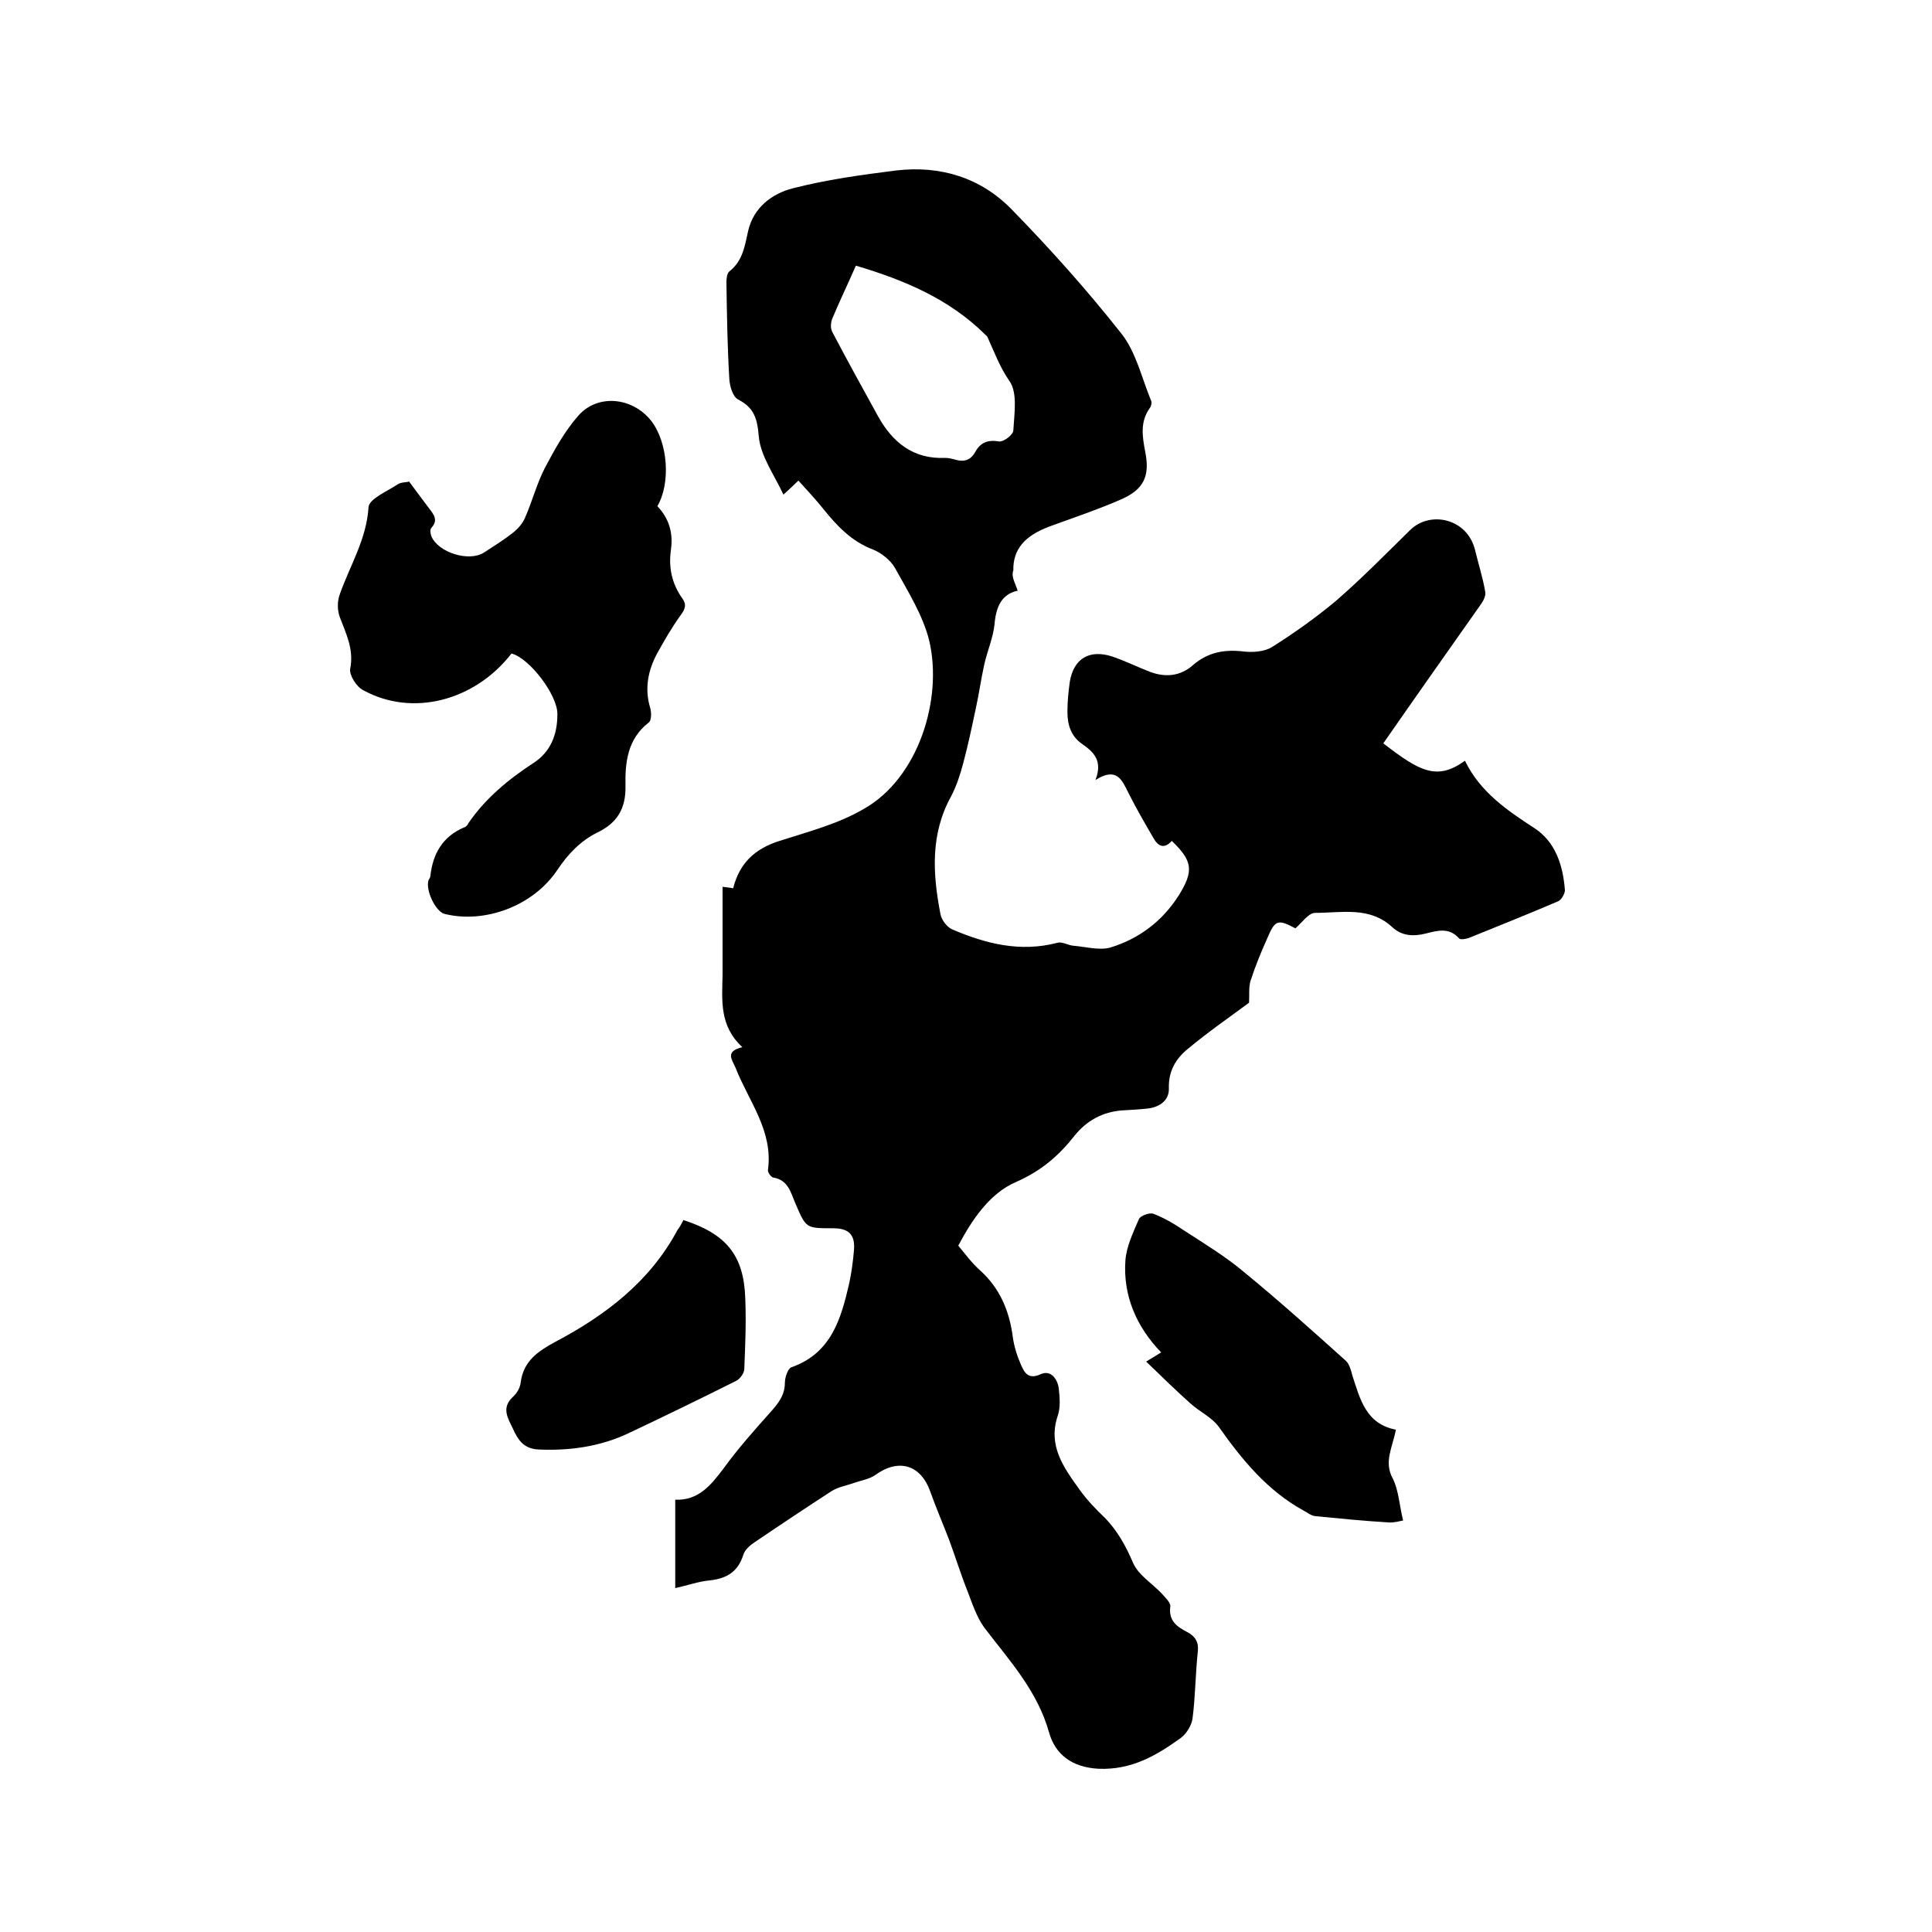 <svg enable-background="new 0 0 400 400" viewBox="0 0 400 400" xmlns="http://www.w3.org/2000/svg"><path d="m210.7 122.3c-3.3.7-4.5 3.3-4.8 7-.3 2.8-1.5 5.5-2.1 8.2-.7 3.1-1.1 6.2-1.8 9.3-.8 3.8-1.6 7.6-2.6 11.3-.6 2.3-1.4 4.7-2.5 6.8-4.3 7.8-3.8 16-2.2 24.3.2 1.2 1.3 2.7 2.4 3.2 7 3 14.1 4.8 21.8 2.8 1-.3 2.2.5 3.3.6 2.5.2 5.3 1 7.6.4 6-1.8 10.9-5.5 14.3-10.9 3.1-5 2.8-7.1-1.5-11.2-1.5 1.7-2.8 1.2-3.8-.6-1.8-3.1-3.6-6.2-5.2-9.4-1.3-2.6-2.4-5.4-6.8-2.6 1.6-4.1-.5-5.9-2.8-7.5s-3-4-3-6.6c0-2.1.2-4.2.5-6.3.8-4.7 4-6.7 8.7-5.2 2.7.9 5.3 2.2 7.9 3.2 3.2 1.2 6.3.9 8.9-1.4 3.1-2.7 6.6-3.3 10.6-2.8 1.9.2 4.2 0 5.7-.9 4.6-2.9 9.1-6.1 13.3-9.6 5.3-4.6 10.3-9.7 15.4-14.7 4.1-4 11.8-2.4 13.4 4.2.7 2.9 1.6 5.7 2.1 8.6.2.9-.5 2.1-1.1 2.9-6.7 9.5-13.4 19-20 28.5 7.5 5.8 11.1 7.8 16.9 3.6 3.1 6.4 8.6 10.2 14.3 13.9 4.5 2.9 6 7.8 6.4 12.9 0 .7-.7 2-1.4 2.3-6.1 2.6-12.3 5.1-18.5 7.6-.6.2-1.7.4-2 .1-2.1-2.4-4.6-1.6-7-1-2.5.6-4.8.5-6.8-1.3-4.7-4.4-10.5-3-16-3-1.4 0-2.7 2-4.1 3.2-3.6-1.9-4.2-1.8-5.8 2-1.3 2.9-2.5 5.8-3.5 8.9-.4 1.4-.2 2.9-.3 4.5-3.9 2.9-8.4 6-12.6 9.5-2.5 2-4.1 4.6-4 8.2.1 2.5-1.9 3.9-4.3 4.2-1.8.2-3.6.3-5.4.4-4 .3-7.3 2.1-9.8 5.2-3.3 4.2-6.9 7.3-12.1 9.6-5.4 2.3-9.1 7.7-12 13.2 1.5 1.8 2.8 3.6 4.5 5.1 4.1 3.7 6.1 8.4 6.8 13.9.3 2 .9 3.9 1.7 5.7.7 1.6 1.5 3.1 4.1 1.9 2-.9 3.4.9 3.7 2.9.2 1.9.4 3.9-.2 5.7-2.1 6.2 1.2 10.7 4.5 15.3 1.5 2.1 3.4 4.1 5.3 5.9 2.6 2.7 4.3 5.8 5.8 9.3 1.1 2.5 3.9 4.2 5.9 6.3.7.8 1.9 1.9 1.8 2.7-.4 3 1.4 4.2 3.5 5.3 1.7.9 2.4 2.1 2.2 4-.5 4.6-.5 9.3-1.1 13.9-.2 1.4-1.2 3.1-2.4 4-5.1 3.7-10.3 6.7-17.1 6.4-5.4-.3-8.9-2.9-10.2-7.5-2.4-8.6-8.2-14.9-13.4-21.7-1.6-2.2-2.5-5-3.5-7.6-1.4-3.5-2.5-7.1-3.8-10.6-1.3-3.4-2.7-6.6-3.9-10-2-5.6-6.6-6.9-11.4-3.4-1.3.9-3 1.1-4.6 1.7-1.5.5-3.1.8-4.4 1.6-5.4 3.5-10.8 7.1-16.1 10.7-.9.6-1.9 1.5-2.2 2.5-1.1 3.5-3.4 4.9-6.9 5.3-2.3.2-4.5 1-7.2 1.6 0-6.2 0-12.1 0-18.3 4.8.2 7.4-3 10.1-6.6 2.9-4 6.2-7.7 9.5-11.4 1.7-1.9 3.1-3.6 3.1-6.2 0-1.1.6-2.9 1.3-3.2 8.3-2.9 10.3-10 12-17.3.5-2.3.8-4.6 1-6.9.3-3.3-1.1-4.6-4.3-4.6-5.7 0-5.6 0-7.8-5.1-1-2.3-1.5-4.9-4.6-5.4-.5-.1-1.2-1.1-1.1-1.6 1.1-8.1-4-14.2-6.7-21.1-.7-1.7-2.3-3.4 1.4-4.3-4.8-4.4-4.2-9.7-4.1-14.9 0-6 0-12.1 0-18.3.8.1 1.5.2 2.2.3 1.3-5.2 4.5-8.2 9.6-9.8 5.9-1.9 12.1-3.5 17.4-6.6 11.4-6.4 16.4-22.8 13.6-34.8-1.3-5.3-4.4-10.2-7.1-15.1-.9-1.6-2.8-3.1-4.5-3.8-4.5-1.7-7.5-4.9-10.4-8.5-1.6-2-3.3-3.8-5.1-5.8-1 1-1.9 1.8-3.1 2.9-1.9-4.1-4.7-7.9-5.1-12-.3-3.8-1-6-4.3-7.7-1.1-.6-1.7-2.7-1.8-4.2-.4-6.7-.5-13.3-.6-20 0-.8.1-1.9.6-2.3 2.8-2.2 3.2-5.3 3.9-8.4 1.1-4.8 4.9-7.7 9.2-8.8 7-1.8 14.2-2.8 21.4-3.7 9.2-1.1 17.6 1.5 24 8.1 8 8.2 15.6 16.7 22.7 25.7 3 3.8 4.2 9.2 6.1 13.8.2.4.1 1.1-.2 1.5-2.1 2.9-1.6 5.9-1 9.1 1 5-.2 7.8-5 9.9s-9.9 3.8-14.8 5.6c-5.1 1.9-7.6 4.7-7.5 9.1-.5 1.3.4 2.6.9 4.2zm-33.5-67.3c-1.7 3.9-3.4 7.4-4.9 11-.3.8-.4 1.9 0 2.7 3.1 5.9 6.3 11.7 9.5 17.5 3 5.4 7.3 8.9 13.9 8.6.7 0 1.5.2 2.2.4 1.8.5 3.1 0 4-1.6 1.1-2 2.6-2.6 5-2.2.9.1 2.9-1.4 2.9-2.3.2-3.5.9-7.8-.8-10.2-2-2.9-3.1-5.9-4.5-9-.1-.3-.4-.5-.6-.7-7.4-7.3-16.6-11.2-26.7-14.2z"/><path d="m136.1 104.8c2.5 2.6 3.3 5.7 2.8 9.1-.5 3.6.2 6.9 2.3 9.9 1 1.3.7 2.3-.3 3.6-1.8 2.5-3.3 5.1-4.8 7.8-1.9 3.5-2.7 7.3-1.5 11.3.3 1 .3 2.7-.3 3.1-4.4 3.4-4.9 8.3-4.8 13.1.1 4.7-1.7 7.7-5.9 9.7-3.4 1.7-6 4.4-8.2 7.7-5 7.5-15.1 11.2-23.4 9.1-1.8-.5-3.9-4.8-3.3-6.9.1-.3.4-.6.4-.9.5-4.6 2.5-8.2 7-10.1.4-.1.7-.5.9-.9 3.5-5.1 8.2-9 13.4-12.4 3.6-2.3 5-5.9 5-10.1.1-3.9-5.7-11.6-9.5-12.6-7.6 9.8-20.5 13.2-30.7 7.6-1.4-.7-2.9-3.1-2.7-4.4.8-4-.8-7.2-2.1-10.6-.6-1.5-.6-3.5 0-5 2.1-5.9 5.5-11.3 5.9-17.9.1-1.7 3.9-3.3 6-4.7.7-.5 1.8-.4 2.4-.6 1.5 2 2.8 3.8 4.1 5.5 1 1.3 2 2.5.5 4.1-.3.3-.2 1.2 0 1.7 1.4 3.4 7.8 5.4 10.9 3.4 2-1.3 4.1-2.6 6-4.1 1-.8 2-1.9 2.5-3.1 1.5-3.4 2.4-7 4.1-10.3 2-3.8 4.1-7.6 6.9-10.8 4-4.6 11.2-3.9 15.1 1 3.5 4.5 4.1 12.9 1.3 17.7z"/><path d="m289 296c-.7 3.7-2.5 6.6-.7 10 1.3 2.5 1.4 5.6 2.2 8.8-.6.1-1.9.5-3 .4-5.1-.3-10.1-.8-15.2-1.3-.9-.1-1.7-.8-2.5-1.2-7.4-4.1-12.6-10.4-17.4-17.2-1.4-2-4-3.2-5.9-4.9-2.9-2.6-5.7-5.3-9.2-8.7 1.5-.9 2.3-1.4 3.1-1.9-5.1-5.3-7.9-11.7-7.4-19 .2-2.9 1.6-5.8 2.8-8.6.3-.7 2.2-1.4 3-1.1 2.1.8 4.2 2 6.1 3.3 4.3 2.8 8.8 5.5 12.7 8.8 7.2 5.9 14.1 12.1 21 18.3.8.7 1.1 2 1.4 3.1 1.6 4.9 2.8 10 9 11.2z"/><path d="m141.5 252.6c8.9 2.9 12.5 7.3 12.8 16.2.2 4.9 0 9.7-.2 14.6 0 .9-.9 2.1-1.7 2.5-7.4 3.7-14.8 7.3-22.2 10.8-5.9 2.8-12.2 3.7-18.8 3.4-3.1-.2-4.2-2.1-5.2-4.3-1-2.1-2.5-4.3 0-6.6.8-.7 1.5-1.9 1.6-3 .6-4.4 3.5-6.4 7.2-8.4 10.4-5.5 19.6-12.5 25.3-23.2.4-.5.8-1.2 1.2-2z"/></svg>